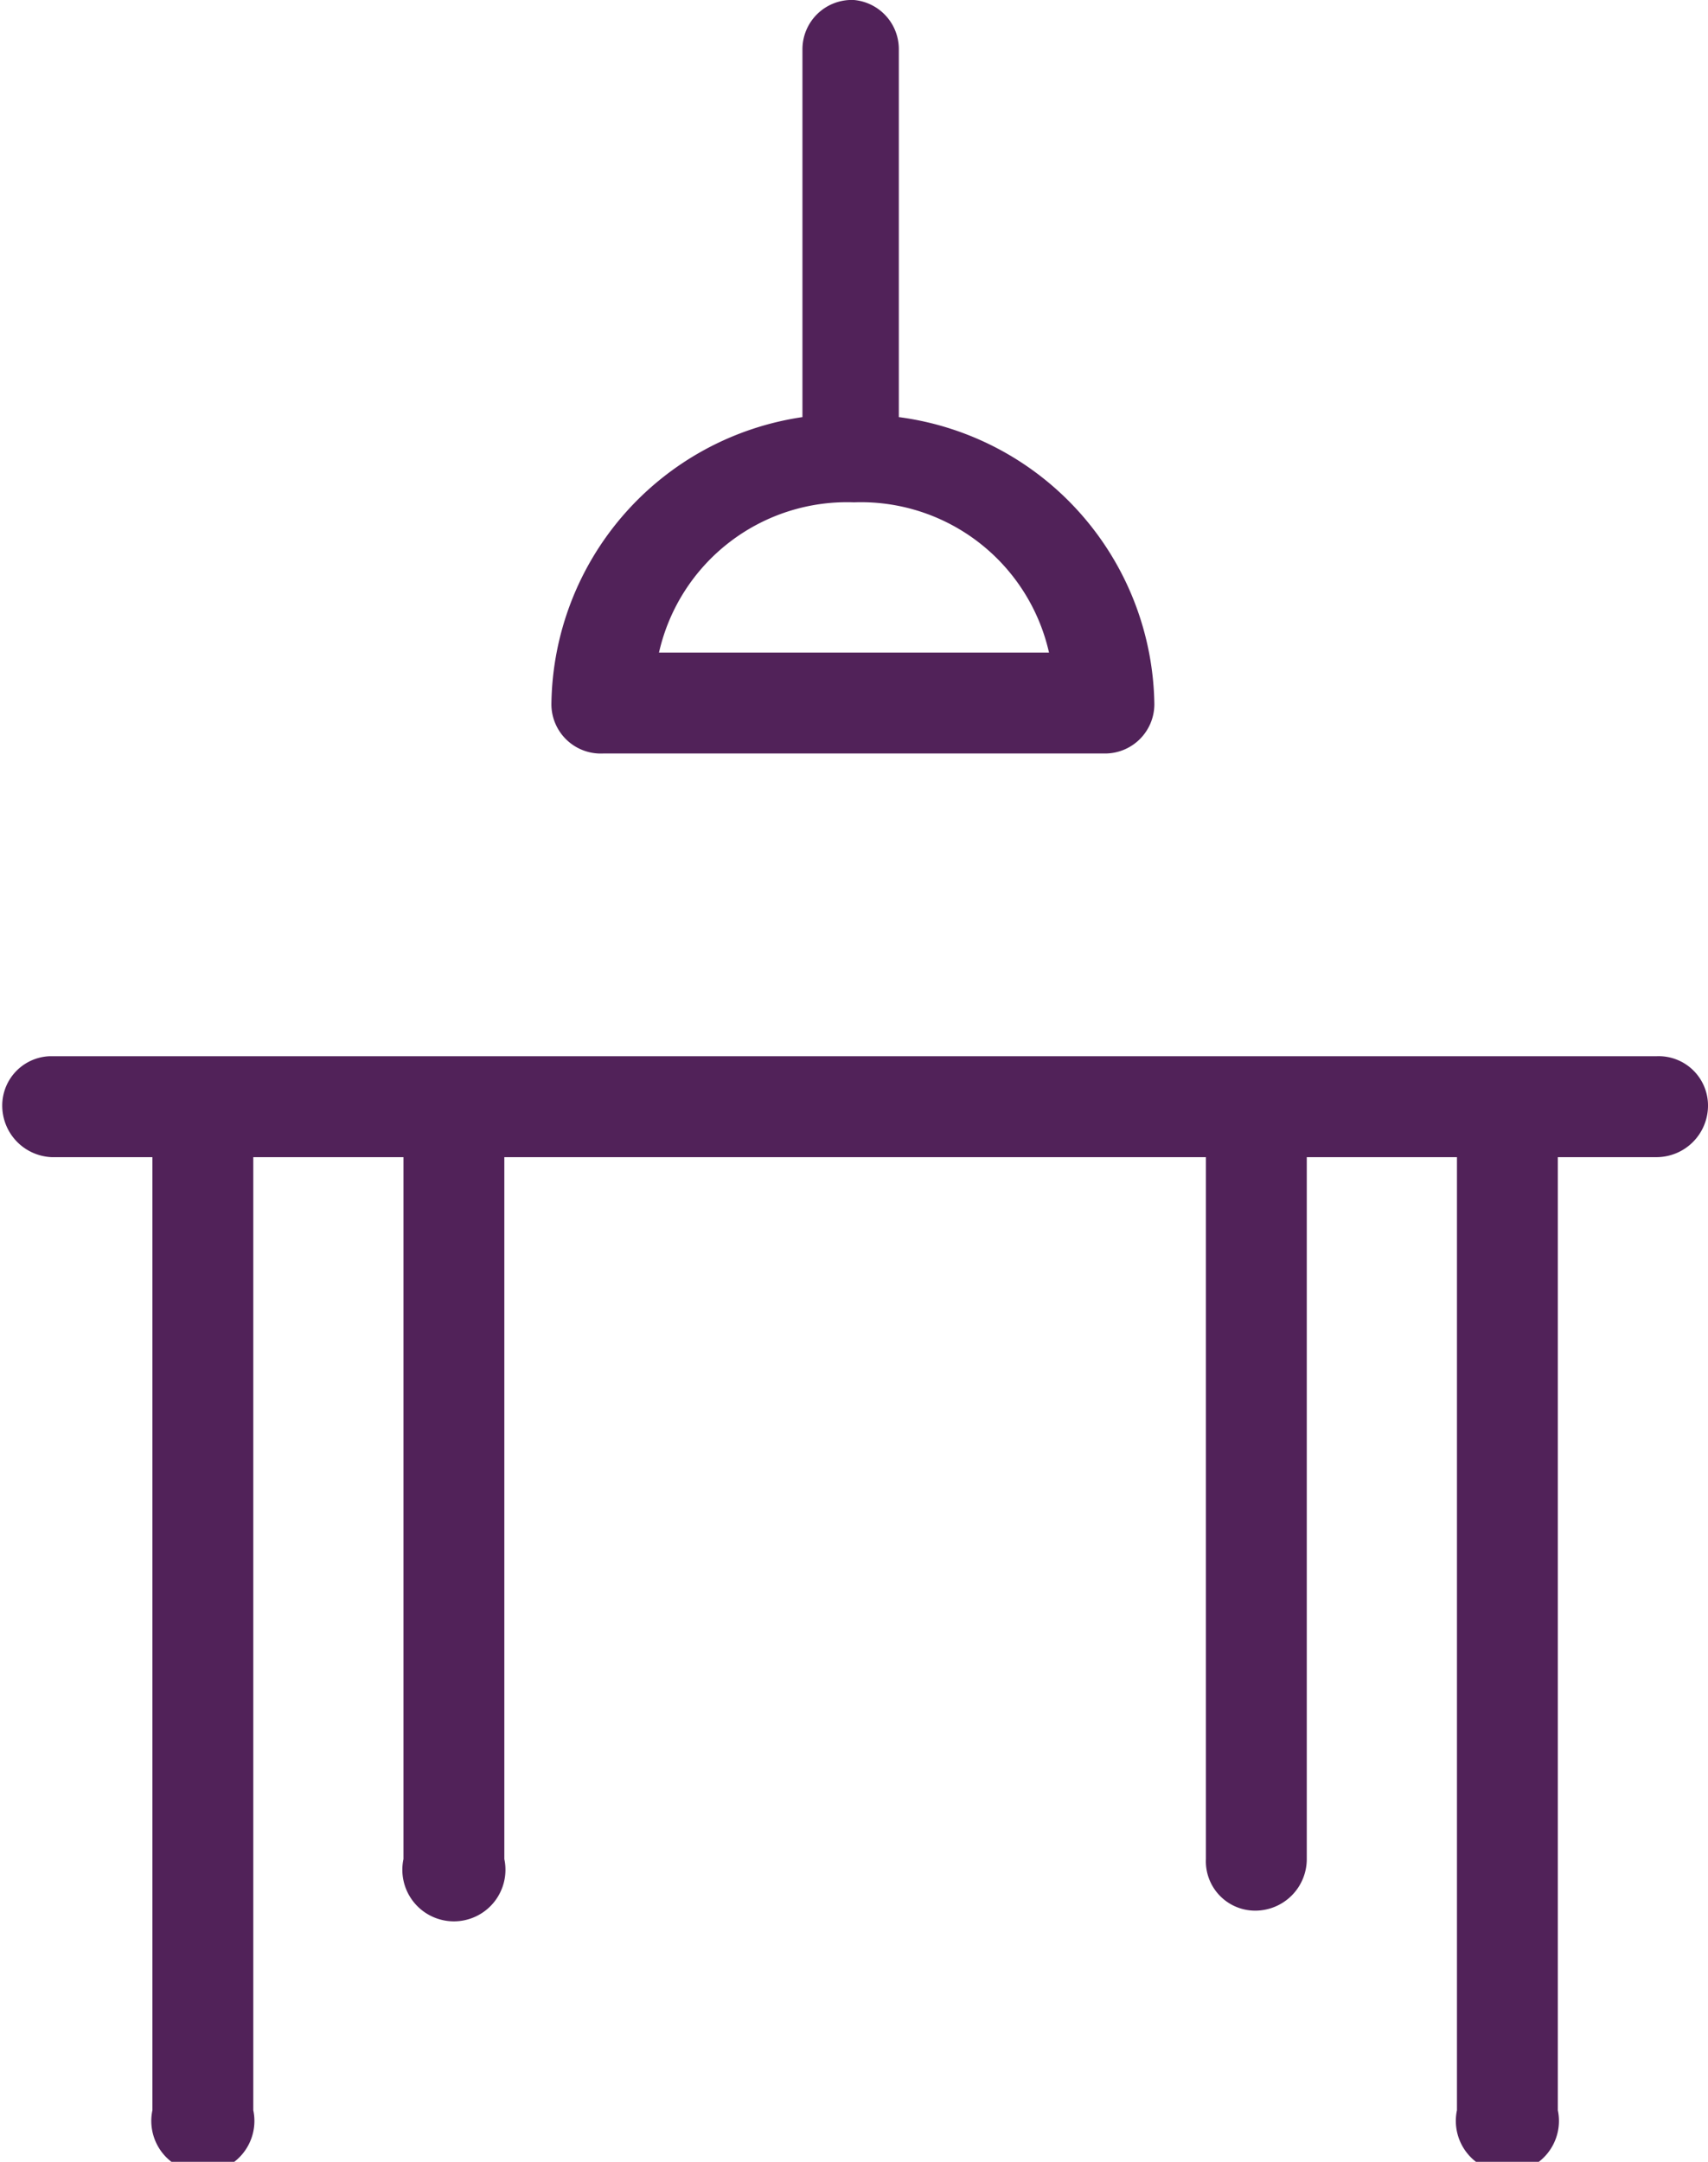 <svg id="Layer_1" data-name="Layer 1" xmlns="http://www.w3.org/2000/svg" viewBox="0 0 7.62 9.64"><defs><style>.cls-1{fill:#512259;}</style></defs><g id="Dining_table2" data-name="Dining table2"><path class="cls-1" d="M8.38,4.85H1.21A.22.22,0,0,0,1,5.07a.23.23,0,0,0,.22.23h.45V9.55a.23.23,0,1,0,.45,0V5.3h.67V8.43a.23.23,0,1,0,.45,0V5.3H6.37V8.43a.22.22,0,0,0,.22.23.23.23,0,0,0,.23-.23V5.3h.67V9.55a.23.23,0,1,0,.45,0V5.3h.44a.23.23,0,0,0,.23-.23A.22.22,0,0,0,8.38,4.85Z" transform="translate(-0.99 -0.14)"/><path class="cls-1" d="M3.68,3.5H5.92a.22.22,0,0,0,.22-.22A1.31,1.31,0,0,0,5,2V.36A.22.22,0,0,0,4.8.14a.22.22,0,0,0-.23.22V2A1.31,1.31,0,0,0,3.45,3.28.22.22,0,0,0,3.68,3.5ZM4.8,2.38a.86.86,0,0,1,.87.67H3.93A.86.86,0,0,1,4.8,2.38Z" transform="translate(-0.99 -0.14)"/></g></svg>